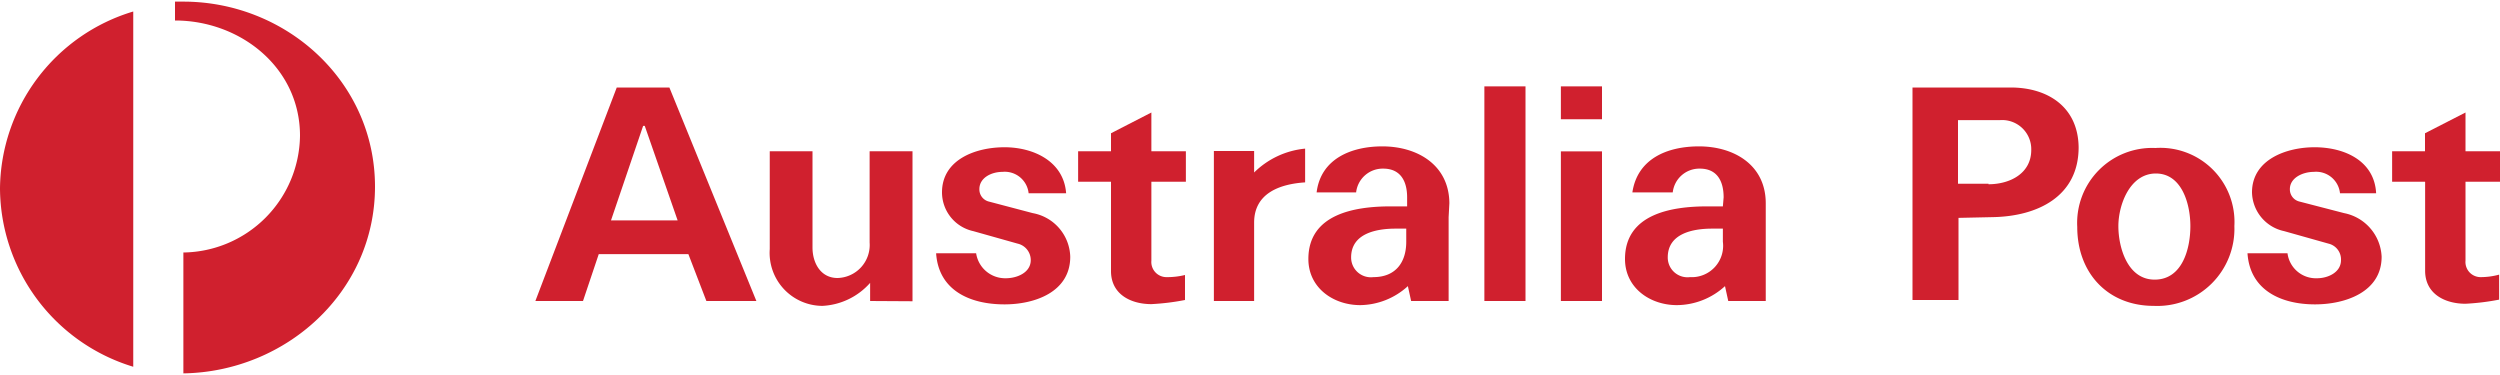 <svg xmlns="http://www.w3.org/2000/svg" viewBox="0 0 200 30"><polygon points="128.16 24.08 124.87 24.08 124.87 12.11 128.16 12.11 128.16 24.08 128.16 24.08" fill="#d0202e" fill-rule="evenodd"/><polygon points="128.16 9.54 124.87 9.54 124.87 6.91 128.16 6.91 128.16 9.54 128.16 9.54" fill="#d0202e" fill-rule="evenodd"/><polygon points="122.04 24.08 118.75 24.08 118.75 6.91 122.04 6.91 122.04 24.08 122.04 24.08" fill="#d0202e" fill-rule="evenodd"/><path d="M100.33,24.08H97.11v-12h3.22v1.72a6.72,6.72,0,0,1,4.08-1.91v2.7c-2,.13-4.08.85-4.08,3.22v6.25Z" fill="#d0202e" fill-rule="evenodd"/><path d="M88.88,14.54H86.25V12.1h2.63V10.66L92.11,9V12.1h2.76v2.44H92.11v6.32a1.21,1.21,0,0,0,1.18,1.31A6,6,0,0,0,94.8,22v2a19,19,0,0,1-2.69.33c-1.65,0-3.23-.79-3.23-2.64v-7.1Z" fill="#d0202e" fill-rule="evenodd"/><path d="M74.93,20.26h3.16a2.35,2.35,0,0,0,2.37,2c.92,0,2-.46,2-1.45a1.35,1.35,0,0,0-1.05-1.32l-3.55-1a3.18,3.18,0,0,1-2.5-3.1c0-2.63,2.7-3.61,5-3.61s4.74,1.11,4.93,3.68h-3a1.92,1.92,0,0,0-2.1-1.71c-.86,0-1.84.46-1.84,1.38a1,1,0,0,0,.78,1l3.49.92a3.65,3.65,0,0,1,3,3.49c0,2.82-2.83,3.81-5.26,3.81-2.77,0-5.27-1.12-5.47-4.08Z" fill="#d0202e" fill-rule="evenodd"/><path d="M69.61,24.08V22.63a5.45,5.45,0,0,1-3.82,1.84,4.24,4.24,0,0,1-4.21-4.54V12.1H65v7.7c0,1.25.66,2.44,2,2.44a2.64,2.64,0,0,0,2.57-2.83V12.1H73v12Z" fill="#d0202e" fill-rule="evenodd"/><path d="M10.66.92V29.34A15,15,0,0,1,0,15.07,14.94,14.94,0,0,1,10.66.92Z" fill="#d0202e" fill-rule="evenodd"/><path d="M14,1.64V.13h.66C22.89.13,30,6.51,30,14.93S22.89,29.74,14.67,29.87V20.2A9.46,9.46,0,0,0,24,10.86C24,5.39,19.21,1.64,14,1.64Z" fill="#d0202e" fill-rule="evenodd"/><path d="M179.8,20.26H183a2.29,2.29,0,0,0,2.37,2c.85,0,1.91-.46,1.91-1.45a1.3,1.3,0,0,0-1-1.32l-3.55-1a3.24,3.24,0,0,1-2.57-3.1c0-2.63,2.76-3.61,5-3.61,2.44,0,4.8,1.11,4.93,3.68h-2.89a1.92,1.92,0,0,0-2.1-1.71c-.86,0-1.91.46-1.91,1.38a1,1,0,0,0,.79,1l3.55.92a3.72,3.72,0,0,1,3,3.49c0,2.82-2.9,3.81-5.33,3.81-2.7,0-5.2-1.12-5.4-4.08Z" fill="#d0202e" fill-rule="evenodd"/><path d="M194,14.54h-2.63V12.1H194V10.66L197.24,9V12.1H200v2.44h-2.76v6.32a1.21,1.21,0,0,0,1.18,1.31,5.62,5.62,0,0,0,1.51-.2v2a19,19,0,0,1-2.69.33c-1.65,0-3.23-.79-3.23-2.64v-7.1Z" fill="#d0202e" fill-rule="evenodd"/><path d="M172.43,11.84a6,6,0,0,0-6.25,6.32c0,3.68,2.44,6.31,6.12,6.31a6.17,6.17,0,0,0,6.45-6.38A5.93,5.93,0,0,0,172.43,11.84Zm-.06,10.53c-2.17,0-2.9-2.57-2.9-4.28s.92-4.21,3-4.21,2.76,2.44,2.76,4.21S174.61,22.37,172.37,22.37Z" fill="#d0202e" fill-rule="evenodd"/><path d="M160.85,7H153v17h3.68V17.43l2.77-.06c3.55-.07,6.84-1.65,6.84-5.59C166.25,8.55,163.82,7,160.85,7Zm-1.77,7.7h-2.44V9.61H160A2.33,2.33,0,0,1,162.5,12C162.5,13.88,160.79,14.74,159.08,14.74Z" fill="#d0202e" fill-rule="evenodd"/><path d="M110.59,11.71c-2.5,0-4.93,1-5.26,3.68h3.16a2.14,2.14,0,0,1,2.17-1.9c1.38,0,1.91,1,1.91,2.3v.72h-1.32c-2.83,0-6.58.59-6.58,4.21,0,2.31,2,3.69,4.15,3.69a5.75,5.75,0,0,0,3.81-1.52l.26,1.19h3V17.37l.06-1.12C115.92,13.16,113.35,11.71,110.59,11.71Zm1.91,7.63c0,1.65-.85,2.83-2.63,2.83a1.58,1.58,0,0,1-1.78-1.58c0-1.91,2-2.3,3.56-2.3h.85Z" fill="#d0202e" fill-rule="evenodd"/><path d="M53.55,7H49.34L42.83,24.08h3.81l1.26-3.75h7.17l1.44,3.75h4ZM48.88,17.63l2.57-7.56h.13l2.63,7.56Z" fill="#d0202e" fill-rule="evenodd"/><path d="M135.92,11.71c-2.56,0-4.93,1-5.33,3.68h3.23a2.14,2.14,0,0,1,2.17-1.9c1.38,0,1.9,1,1.9,2.3l-.06.72h-1.25c-2.83,0-6.58.59-6.58,4.21,0,2.31,2,3.69,4.15,3.69A5.75,5.75,0,0,0,138,22.89l.26,1.19h3V16.25C141.25,13.16,138.68,11.71,135.92,11.71Zm1.91,7.63a2.51,2.51,0,0,1-2.63,2.83,1.58,1.58,0,0,1-1.78-1.58c0-1.91,2-2.3,3.55-2.3h.86Z" fill="#d0202e" fill-rule="evenodd"/></svg>